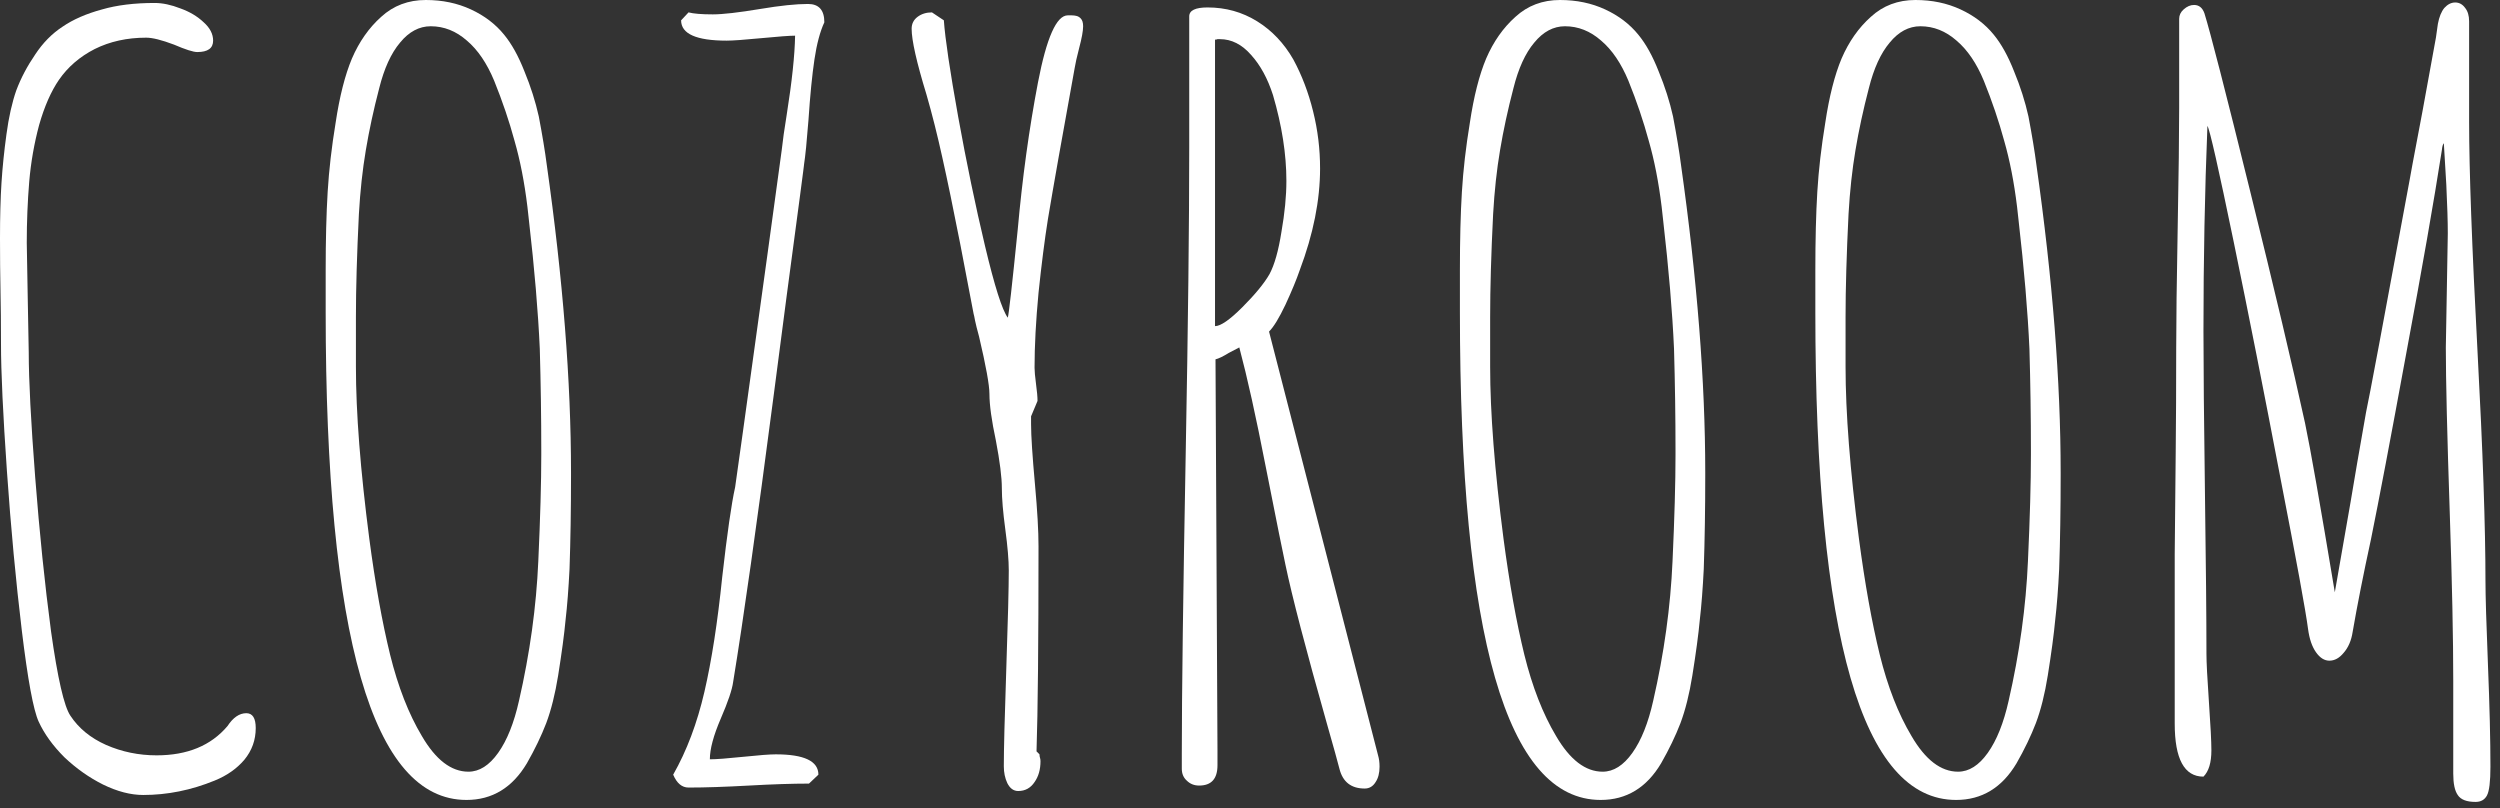 <svg width="133" height="43" viewBox="0 0 133 43" fill="none" xmlns="http://www.w3.org/2000/svg">
<rect x="0" y="0" width="133" height="43" fill="#333333" stroke="none"/>
<g clip-path="url(#clip0_101_327)">
<path d="M130.751 42.293C130.592 42.065 130.513 41.687 130.513 41.159V36.228C130.513 33.978 130.452 31.017 130.329 27.343C130.188 23.159 130.118 20.206 130.118 18.483L130.171 15.451L130.223 12.419C130.223 11.804 130.197 10.942 130.144 9.835L130.012 7.62C129.96 7.673 129.925 7.796 129.907 7.989C129.485 10.696 128.852 14.309 128.008 18.826C127.182 23.326 126.558 26.613 126.136 28.688C125.732 30.551 125.407 32.194 125.161 33.618C125.091 34.075 124.932 34.444 124.686 34.726C124.458 35.007 124.203 35.148 123.922 35.148C123.658 35.148 123.421 34.998 123.21 34.699C122.999 34.4 122.858 33.987 122.788 33.46C122.665 32.511 122.173 29.821 121.311 25.392C120.467 20.962 119.641 16.787 118.833 12.867C118.024 8.947 117.558 6.891 117.435 6.697C117.295 10.16 117.224 13.799 117.224 17.613C117.224 19.512 117.251 22.377 117.303 26.209C117.356 30.023 117.383 32.88 117.383 34.778C117.383 35.218 117.426 36.07 117.514 37.336C117.602 38.602 117.646 39.463 117.646 39.92C117.646 40.57 117.506 41.036 117.224 41.317C116.205 41.317 115.695 40.377 115.695 38.496V29.479L115.748 24.02C115.765 22.403 115.774 20.575 115.774 18.536C115.774 17.112 115.8 14.977 115.853 12.129C115.906 9.281 115.932 7.146 115.932 5.722V1.002C115.932 0.809 116.011 0.642 116.17 0.501C116.345 0.343 116.53 0.264 116.723 0.264C116.987 0.264 117.172 0.413 117.277 0.712C117.593 1.731 118.402 4.878 119.703 10.151C121.004 15.407 121.979 19.529 122.63 22.518C122.911 23.854 123.438 26.851 124.212 31.509L125.055 26.684C125.249 25.506 125.521 23.924 125.873 21.938C126.031 21.217 126.804 17.095 128.193 9.571L128.351 8.701L128.879 5.906L129.432 2.874L129.591 2.004L129.696 1.266C129.766 0.896 129.881 0.615 130.039 0.422C130.215 0.229 130.408 0.132 130.619 0.132C130.83 0.132 131.006 0.229 131.146 0.422C131.287 0.598 131.357 0.835 131.357 1.134V6.486C131.357 9.053 131.507 13.131 131.805 18.721C132.087 23.994 132.227 28.055 132.227 30.902C132.227 31.676 132.271 33.161 132.359 35.358C132.447 37.556 132.491 39.366 132.491 40.79C132.491 41.581 132.429 42.091 132.306 42.319C132.183 42.548 131.981 42.662 131.7 42.662C131.225 42.662 130.909 42.539 130.751 42.293Z" fill="white"/>
<path d="M104.064 42.557C99.072 42.557 96.576 33.899 96.576 16.585V14.396C96.576 12.762 96.611 11.364 96.681 10.204C96.751 9.044 96.892 7.822 97.103 6.539C97.314 5.133 97.604 3.99 97.973 3.111C98.36 2.215 98.878 1.477 99.529 0.896C100.179 0.299 100.97 0 101.902 0C102.781 0 103.581 0.167 104.301 0.501C105.022 0.835 105.611 1.283 106.068 1.846C106.472 2.338 106.832 2.988 107.149 3.797C107.483 4.605 107.738 5.405 107.914 6.196C108.107 7.216 108.247 8.068 108.335 8.754C109.197 14.836 109.627 20.294 109.627 25.128V25.286C109.627 27.079 109.601 28.74 109.548 30.27C109.496 31.324 109.425 32.23 109.337 32.985C109.267 33.741 109.135 34.726 108.942 35.938C108.784 36.923 108.573 37.767 108.309 38.47C108.045 39.155 107.703 39.867 107.281 40.605C106.507 41.906 105.435 42.557 104.064 42.557ZM104.09 2.162C103.51 1.652 102.869 1.397 102.165 1.397C101.55 1.397 101.005 1.688 100.531 2.268C100.056 2.83 99.687 3.639 99.423 4.693C99.124 5.836 98.887 6.935 98.711 7.989C98.536 9.026 98.412 10.16 98.342 11.391C98.237 13.518 98.184 15.346 98.184 16.875V19.512C98.184 21.955 98.421 25.005 98.896 28.661C99.212 31.052 99.582 33.108 100.003 34.831C100.425 36.536 100.988 37.977 101.691 39.155C102.429 40.421 103.255 41.054 104.169 41.054C104.749 41.054 105.277 40.72 105.751 40.052C106.226 39.384 106.595 38.461 106.859 37.283C107.439 34.752 107.782 32.273 107.887 29.848C107.993 27.545 108.045 25.664 108.045 24.205V23.968C108.045 22.21 108.019 20.408 107.966 18.562C107.878 16.594 107.685 14.309 107.386 11.707L107.307 10.995C107.149 9.694 106.92 8.525 106.622 7.488C106.34 6.451 105.98 5.388 105.54 4.298C105.154 3.366 104.67 2.654 104.09 2.162Z" fill="white"/>
<path d="M85.156 42.557C80.163 42.557 77.667 33.899 77.667 16.585V14.396C77.667 12.762 77.702 11.364 77.773 10.204C77.843 9.044 77.984 7.822 78.195 6.539C78.406 5.133 78.695 3.99 79.065 3.111C79.451 2.215 79.97 1.477 80.62 0.896C81.271 0.299 82.062 0 82.993 0C83.872 0 84.672 0.167 85.393 0.501C86.114 0.835 86.702 1.283 87.159 1.846C87.564 2.338 87.924 2.988 88.24 3.797C88.574 4.605 88.829 5.405 89.005 6.196C89.198 7.216 89.339 8.068 89.427 8.754C90.288 14.836 90.719 20.294 90.719 25.128V25.286C90.719 27.079 90.693 28.74 90.64 30.27C90.587 31.324 90.517 32.23 90.429 32.985C90.359 33.741 90.227 34.726 90.033 35.938C89.875 36.923 89.664 37.767 89.401 38.47C89.137 39.155 88.794 39.867 88.372 40.605C87.599 41.906 86.527 42.557 85.156 42.557ZM85.182 2.162C84.602 1.652 83.96 1.397 83.257 1.397C82.642 1.397 82.097 1.688 81.622 2.268C81.148 2.83 80.778 3.639 80.515 4.693C80.216 5.836 79.979 6.935 79.803 7.989C79.627 9.026 79.504 10.16 79.434 11.391C79.328 13.518 79.276 15.346 79.276 16.875V19.512C79.276 21.955 79.513 25.005 79.987 28.661C80.304 31.052 80.673 33.108 81.095 34.831C81.517 36.536 82.079 37.977 82.782 39.155C83.521 40.421 84.347 41.054 85.261 41.054C85.841 41.054 86.368 40.72 86.843 40.052C87.318 39.384 87.687 38.461 87.95 37.283C88.531 34.752 88.873 32.273 88.979 29.848C89.084 27.545 89.137 25.664 89.137 24.205V23.968C89.137 22.21 89.111 20.408 89.058 18.562C88.97 16.594 88.777 14.309 88.478 11.707L88.399 10.995C88.24 9.694 88.012 8.525 87.713 7.488C87.432 6.451 87.072 5.388 86.632 4.298C86.245 3.366 85.762 2.654 85.182 2.162Z" fill="white"/>
<path d="M72.602 41.95C71.881 41.95 71.433 41.599 71.257 40.895C71.169 40.544 70.949 39.753 70.598 38.523C69.473 34.55 68.734 31.72 68.383 30.032C68.277 29.558 67.926 27.809 67.328 24.785C66.818 22.166 66.353 20.065 65.931 18.483L65.377 18.773C65.061 18.967 64.823 19.081 64.665 19.116L64.77 39.92V40.711C64.77 41.432 64.445 41.792 63.795 41.792C63.531 41.792 63.312 41.704 63.136 41.528C62.96 41.37 62.872 41.159 62.872 40.895V40.078C62.872 36.914 62.942 31.535 63.083 23.941C63.206 17.314 63.267 11.944 63.267 7.831V0.87C63.267 0.554 63.593 0.396 64.243 0.396C65.21 0.396 66.089 0.642 66.88 1.134C67.671 1.626 68.312 2.303 68.805 3.164C69.262 4.008 69.613 4.931 69.859 5.933C70.105 6.917 70.228 7.928 70.228 8.965C70.228 10.652 69.868 12.454 69.147 14.37C68.972 14.88 68.717 15.495 68.383 16.216C68.049 16.919 67.759 17.394 67.513 17.64L73.313 40.184C73.366 40.359 73.392 40.562 73.392 40.79C73.392 41.124 73.322 41.397 73.182 41.607C73.041 41.836 72.848 41.95 72.602 41.95ZM64.77 2.083C64.735 2.101 64.691 2.109 64.639 2.109V17.35C64.937 17.35 65.421 17.016 66.089 16.348C66.774 15.662 67.258 15.073 67.539 14.581C67.803 14.089 68.014 13.342 68.172 12.34C68.348 11.338 68.436 10.433 68.436 9.624C68.436 8.2 68.198 6.68 67.724 5.062C67.442 4.184 67.056 3.472 66.563 2.927C66.071 2.364 65.517 2.083 64.902 2.083H64.77Z" fill="white"/>
<path d="M53.588 41.66C53.465 41.397 53.403 41.098 53.403 40.764C53.403 39.885 53.447 38.153 53.535 35.569C53.623 32.985 53.667 31.245 53.667 30.349C53.667 29.804 53.605 29.074 53.482 28.16C53.359 27.246 53.298 26.517 53.298 25.972C53.298 25.392 53.192 24.548 52.981 23.44C52.753 22.368 52.638 21.542 52.638 20.962C52.638 20.487 52.454 19.468 52.085 17.903C51.979 17.517 51.909 17.235 51.874 17.06C51.839 16.866 51.812 16.743 51.795 16.69L51.083 12.973C50.714 11.092 50.397 9.562 50.133 8.385C49.87 7.189 49.589 6.073 49.29 5.036C48.763 3.313 48.499 2.145 48.499 1.529C48.499 1.266 48.604 1.055 48.815 0.896C49.026 0.738 49.281 0.659 49.58 0.659L50.213 1.081C50.283 2.065 50.538 3.779 50.977 6.223C51.417 8.648 51.891 10.934 52.401 13.078C52.911 15.223 53.315 16.497 53.614 16.901C53.667 16.743 53.843 15.188 54.141 12.234C54.388 9.475 54.748 6.855 55.222 4.377C55.679 2.004 56.207 0.817 56.804 0.817C56.857 0.817 56.928 0.817 57.015 0.817C57.103 0.817 57.182 0.826 57.253 0.844C57.341 0.861 57.42 0.905 57.49 0.976C57.578 1.063 57.622 1.204 57.622 1.397C57.622 1.644 57.551 2.03 57.411 2.558C57.288 3.032 57.209 3.384 57.174 3.612C56.506 7.286 56.031 9.967 55.75 11.654C55.574 12.762 55.407 14.071 55.249 15.583C55.108 17.077 55.038 18.404 55.038 19.564C55.038 19.74 55.064 20.03 55.117 20.435C55.17 20.821 55.196 21.12 55.196 21.331L54.853 22.148V22.57C54.853 23.186 54.924 24.267 55.064 25.814C55.187 27.167 55.249 28.248 55.249 29.057C55.249 34.207 55.214 37.846 55.143 39.973L55.301 40.131C55.301 40.201 55.31 40.263 55.328 40.315C55.346 40.368 55.354 40.43 55.354 40.5C55.354 40.94 55.249 41.309 55.038 41.607C54.827 41.924 54.537 42.082 54.168 42.082C53.922 42.082 53.728 41.941 53.588 41.66Z" fill="white"/>
<path d="M36.63 41.898C36.279 41.898 36.006 41.669 35.813 41.212C36.534 39.946 37.087 38.478 37.474 36.809C37.861 35.139 38.177 33.1 38.423 30.691C38.687 28.371 38.916 26.78 39.109 25.919L39.531 22.913C40.568 15.442 41.253 10.468 41.587 7.989L41.693 7.146L41.851 6.117C42.132 4.342 42.282 2.936 42.299 1.898C42.018 1.898 41.42 1.942 40.506 2.03C39.592 2.118 38.977 2.162 38.661 2.162C37.044 2.162 36.235 1.802 36.235 1.081L36.63 0.659C36.894 0.729 37.325 0.765 37.922 0.765C38.45 0.765 39.294 0.668 40.454 0.475C41.508 0.299 42.352 0.211 42.985 0.211C43.565 0.211 43.855 0.536 43.855 1.187C43.627 1.679 43.451 2.338 43.328 3.164C43.205 3.99 43.099 5.062 43.011 6.381C42.923 7.523 42.844 8.314 42.774 8.754C42.791 8.684 42.484 11.013 41.851 15.741L41.166 20.988C40.269 27.861 39.548 32.959 39.003 36.281C38.951 36.685 38.731 37.336 38.344 38.232C37.958 39.129 37.764 39.85 37.764 40.395C38.098 40.395 38.687 40.351 39.531 40.263C40.374 40.175 40.955 40.131 41.271 40.131C42.783 40.131 43.539 40.491 43.539 41.212L43.038 41.687C42.159 41.687 41.095 41.722 39.847 41.792C38.581 41.862 37.509 41.898 36.63 41.898Z" fill="white"/>
<path d="M24.815 42.557C19.823 42.557 17.326 33.899 17.326 16.585V14.396C17.326 12.762 17.362 11.364 17.432 10.204C17.502 9.044 17.643 7.822 17.854 6.539C18.065 5.133 18.355 3.99 18.724 3.111C19.111 2.215 19.629 1.477 20.279 0.896C20.93 0.299 21.721 0 22.653 0C23.532 0 24.331 0.167 25.052 0.501C25.773 0.835 26.362 1.283 26.819 1.846C27.223 2.338 27.583 2.988 27.9 3.797C28.234 4.605 28.488 5.405 28.664 6.196C28.858 7.216 28.998 8.068 29.086 8.754C29.948 14.836 30.378 20.294 30.378 25.128V25.286C30.378 27.079 30.352 28.74 30.299 30.27C30.246 31.324 30.176 32.23 30.088 32.985C30.018 33.741 29.886 34.726 29.693 35.938C29.534 36.923 29.323 37.767 29.06 38.47C28.796 39.155 28.453 39.867 28.032 40.605C27.258 41.906 26.186 42.557 24.815 42.557ZM24.841 2.162C24.261 1.652 23.619 1.397 22.916 1.397C22.301 1.397 21.756 1.688 21.282 2.268C20.807 2.83 20.438 3.639 20.174 4.693C19.875 5.836 19.638 6.935 19.462 7.989C19.286 9.026 19.163 10.16 19.093 11.391C18.988 13.518 18.935 15.346 18.935 16.875V19.512C18.935 21.955 19.172 25.005 19.647 28.661C19.963 31.052 20.332 33.108 20.754 34.831C21.176 36.536 21.738 37.977 22.442 39.155C23.18 40.421 24.006 41.054 24.92 41.054C25.5 41.054 26.028 40.72 26.502 40.052C26.977 39.384 27.346 38.461 27.61 37.283C28.19 34.752 28.532 32.273 28.638 29.848C28.743 27.545 28.796 25.664 28.796 24.205V23.968C28.796 22.21 28.77 20.408 28.717 18.562C28.629 16.594 28.436 14.309 28.137 11.707L28.058 10.995C27.9 9.694 27.671 8.525 27.372 7.488C27.091 6.451 26.731 5.388 26.291 4.298C25.904 3.366 25.421 2.654 24.841 2.162Z" fill="white"/>
<path d="M0.369 25.075C0.158 22.034 0.053 19.775 0.053 18.299C0.053 17.227 0.044 16.269 0.026 15.425C0.009 14.599 0 13.685 0 12.683C0 11.54 0.026 10.556 0.079 9.729C0.132 8.903 0.22 8.042 0.343 7.146C0.466 6.231 0.642 5.449 0.87 4.799C1.116 4.148 1.45 3.516 1.872 2.9C2.276 2.285 2.76 1.793 3.322 1.424C3.885 1.037 4.588 0.729 5.432 0.501C6.223 0.272 7.154 0.158 8.227 0.158C8.648 0.158 9.105 0.255 9.598 0.448C10.09 0.624 10.503 0.87 10.837 1.187C11.171 1.485 11.338 1.811 11.338 2.162C11.338 2.566 11.057 2.769 10.494 2.769C10.283 2.769 9.87 2.637 9.255 2.373C8.604 2.127 8.112 2.004 7.778 2.004C6.759 2.004 5.845 2.206 5.036 2.61C4.245 3.015 3.612 3.56 3.138 4.245C2.716 4.86 2.364 5.66 2.083 6.645C1.819 7.629 1.644 8.631 1.556 9.65C1.468 10.705 1.424 11.795 1.424 12.92L1.477 15.926L1.529 18.747C1.529 20.224 1.644 22.439 1.872 25.392C2.101 28.345 2.382 31.078 2.716 33.592C3.067 36.088 3.41 37.582 3.744 38.074C4.184 38.742 4.816 39.261 5.643 39.63C6.486 39.999 7.383 40.184 8.332 40.184C9.967 40.184 11.224 39.665 12.102 38.628C12.401 38.171 12.735 37.942 13.104 37.942C13.438 37.942 13.605 38.206 13.605 38.733C13.605 39.366 13.403 39.929 12.999 40.421C12.595 40.895 12.067 41.265 11.417 41.528C10.169 42.038 8.903 42.293 7.62 42.293C6.952 42.293 6.24 42.108 5.484 41.739C4.746 41.37 4.061 40.887 3.428 40.289C2.812 39.674 2.355 39.041 2.057 38.391C1.775 37.775 1.477 36.158 1.16 33.539C0.844 30.92 0.58 28.099 0.369 25.075Z" fill="white"/>
</g>
<defs>
<clipPath id="clip0_101_327">
<rect width="133" height="43" fill="white"/>
</clipPath>
</defs>
</svg>
